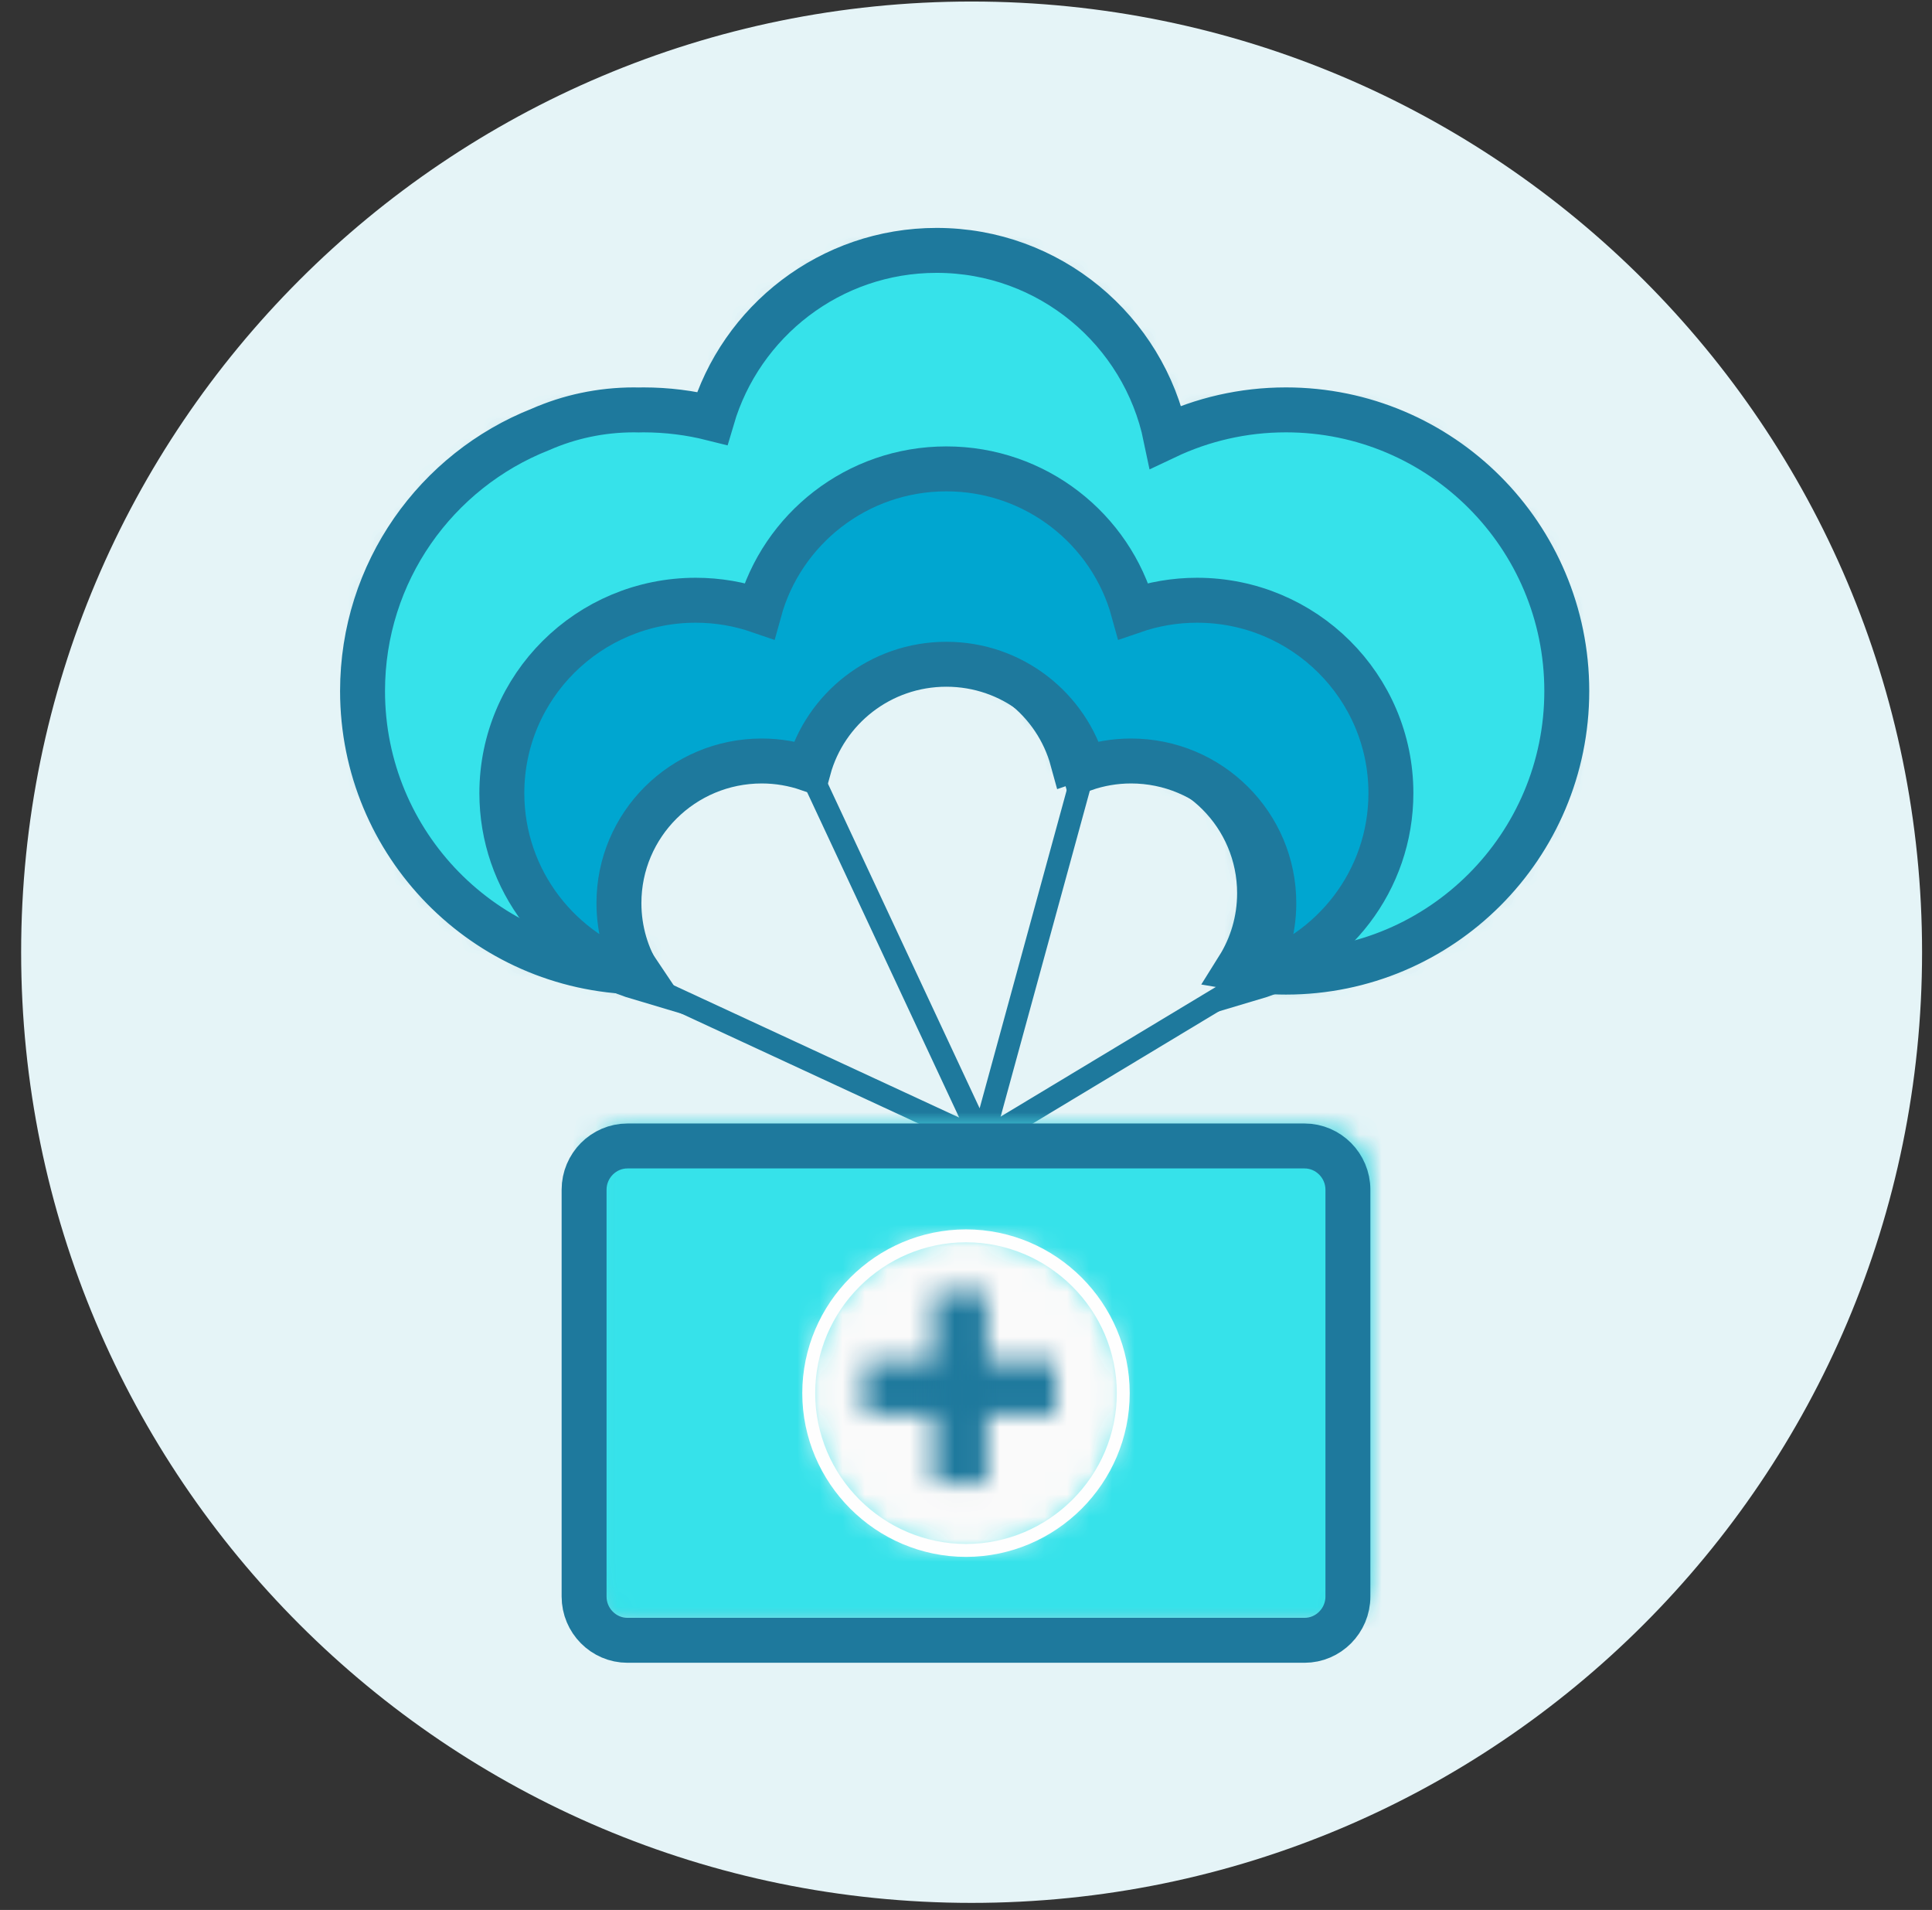 <?xml version="1.0" encoding="UTF-8"?>
<svg width="86px" height="85px" viewBox="0 0 86 85" version="1.1" xmlns="http://www.w3.org/2000/svg" xmlns:xlink="http://www.w3.org/1999/xlink">
    <rect x="0" y="0" width="86" height="85" fill="#333333" stroke="none"/>
    <!-- Generator: Sketch 48.2 (47327) - http://www.bohemiancoding.com/sketch -->
    <title>Group 34</title>
    <desc>Created with Sketch.</desc>
    <defs>
        <path d="M15.703,7.618 C14.719,7.372 13.697,7.244 12.639,7.244 C12.569,7.244 12.498,7.244 12.433,7.244 C12.364,7.244 12.294,7.244 12.223,7.244 C10.738,7.244 9.329,7.553 8.054,8.115 C3.42,9.942 0.139,14.464 0.139,19.753 C0.139,26.58 5.6,32.122 12.381,32.257 C11.709,31.256 11.311,30.052 11.311,28.752 C11.311,25.287 14.124,22.479 17.584,22.479 C18.304,22.479 18.999,22.596 19.641,22.826 C20.366,20.163 22.804,18.202 25.693,18.202 C28.581,18.202 31.012,20.163 31.738,22.826 C32.387,22.596 33.076,22.479 33.796,22.479 C37.263,22.479 40.068,25.287 40.068,28.752 C40.068,29.976 39.716,31.115 39.115,32.082 C39.805,32.199 40.519,32.263 41.244,32.263 C48.148,32.263 53.741,26.663 53.741,19.753 C53.741,12.843 48.148,7.244 41.244,7.244 C39.325,7.244 37.513,7.67 35.894,8.442 C34.912,3.703 30.714,0.146 25.693,0.146 C20.963,0.146 16.971,3.299 15.703,7.618 Z" id="path-1"></path>
        <path d="M15.704,7.62 C14.717,7.374 13.697,7.244 12.64,7.244 C12.569,7.244 12.5,7.244 12.433,7.244 C12.364,7.244 12.293,7.244 12.223,7.244 C10.738,7.244 9.329,7.555 8.056,8.115 C3.418,9.943 0.138,14.465 0.138,19.756 C0.138,26.579 5.602,32.124 12.383,32.26 C11.71,31.258 11.312,30.055 11.312,28.75 C11.312,25.285 14.124,22.481 17.585,22.481 C18.305,22.481 18.999,22.596 19.643,22.829 C20.368,20.164 22.804,18.205 25.691,18.205 C28.579,18.205 31.014,20.164 31.738,22.829 C32.387,22.596 33.078,22.481 33.796,22.481 C37.263,22.481 40.071,25.285 40.071,28.75 C40.071,29.974 39.718,31.117 39.115,32.085 C39.804,32.2 40.519,32.265 41.242,32.265 C48.146,32.265 53.74,26.666 53.74,19.756 C53.74,12.843 48.146,7.244 41.242,7.244 C39.327,7.244 37.515,7.67 35.894,8.442 C34.914,3.703 30.713,0.148 25.691,0.148 C20.961,0.148 16.972,3.3 15.704,7.62 Z" id="path-3"></path>
        <path d="M15.703,7.618 C14.719,7.372 13.697,7.244 12.639,7.244 C12.569,7.244 12.498,7.244 12.433,7.244 C12.364,7.244 12.294,7.244 12.223,7.244 C10.738,7.244 9.329,7.553 8.054,8.115 C3.42,9.942 0.139,14.464 0.139,19.753 C0.139,26.58 5.6,32.122 12.381,32.257 C11.709,31.256 11.311,30.052 11.311,28.752 C11.311,25.287 14.124,22.479 17.584,22.479 C18.304,22.479 18.999,22.596 19.641,22.826 C20.366,20.163 22.804,18.202 25.693,18.202 C28.581,18.202 31.012,20.163 31.738,22.826 C32.387,22.596 33.076,22.479 33.796,22.479 C37.263,22.479 40.068,25.287 40.068,28.752 C40.068,29.976 39.716,31.115 39.115,32.082 C39.805,32.199 40.519,32.263 41.244,32.263 C48.148,32.263 53.741,26.663 53.741,19.753 C53.741,12.843 48.148,7.244 41.244,7.244 C39.325,7.244 37.513,7.67 35.894,8.442 C34.912,3.703 30.714,0.146 25.693,0.146 C20.963,0.146 16.971,3.299 15.703,7.618 Z" id="path-5"></path>
        <path d="M11.802,7.051 C10.91,6.752 9.965,6.582 8.966,6.582 C4.202,6.582 0.34,10.355 0.34,15.003 C0.34,18.821 2.941,22.038 6.508,23.075 C5.904,22.118 5.549,21.005 5.549,19.8 C5.549,16.376 8.399,13.6 11.908,13.6 C12.638,13.6 13.342,13.723 13.995,13.949 C14.729,11.315 17.193,9.379 20.126,9.379 C23.054,9.379 25.522,11.315 26.257,13.949 C26.914,13.723 27.615,13.6 28.343,13.6 C31.857,13.6 34.704,16.376 34.704,19.8 C34.704,21.005 34.352,22.118 33.745,23.075 C37.315,22.038 39.911,18.821 39.911,15.003 C39.911,10.355 36.046,6.582 31.282,6.582 C30.291,6.582 29.338,6.752 28.451,7.051 C27.451,3.478 24.105,0.854 20.126,0.854 C16.153,0.854 12.802,3.478 11.802,7.051 Z" id="path-7"></path>
        <path d="M11.8,7.051 C10.911,6.752 9.963,6.584 8.968,6.584 C4.202,6.584 0.338,10.354 0.338,15.003 C0.338,18.819 2.939,22.038 6.508,23.075 C5.903,22.12 5.547,21.005 5.547,19.802 C5.547,16.373 8.399,13.597 11.907,13.597 C12.637,13.597 13.342,13.725 13.993,13.946 C14.728,11.314 17.194,9.376 20.128,9.376 C23.056,9.376 25.52,11.314 26.257,13.946 C26.914,13.725 27.613,13.597 28.343,13.597 C31.857,13.597 34.701,16.373 34.701,19.802 C34.701,21.005 34.352,22.12 33.748,23.075 C37.315,22.038 39.911,18.819 39.911,15.003 C39.911,10.354 36.048,6.584 31.282,6.584 C30.293,6.584 29.338,6.752 28.449,7.051 C27.452,3.478 24.105,0.853 20.128,0.853 C16.151,0.853 12.802,3.478 11.8,7.051 Z" id="path-9"></path>
        <path d="M2.044,0.374 C0.962,0.374 0.075,1.237 0.075,2.301 L0.075,20.227 C0.075,21.291 0.962,22.158 2.044,22.158 L32.819,22.158 C33.907,22.158 34.794,21.291 34.794,20.227 L34.794,2.301 C34.794,1.237 33.907,0.374 32.819,0.374 L2.044,0.374 Z" id="path-11"></path>
        <path d="M2.042,0.376 C0.964,0.376 0.072,1.237 0.072,2.301 L0.072,20.227 C0.072,21.293 0.964,22.158 2.042,22.158 L32.817,22.158 C33.907,22.158 34.792,21.293 34.792,20.227 L34.792,2.301 C34.792,1.237 33.907,0.376 32.817,0.376 L2.042,0.376 Z" id="path-13"></path>
        <path d="M0,7 C0,10.852 3.15,14 7.005,14 C10.855,14 14,10.852 14,7 C14,3.154 10.855,0 7,0 C3.15,0 0,3.154 0,7 Z" id="path-15"></path>
        <polygon id="path-17" points="0.482 2.972 9.001 2.972 9.001 0.585 0.482 0.585"></polygon>
        <polygon id="path-19" points="0.563 9.018 2.953 9.018 2.953 0.502 0.563 0.502"></polygon>
    </defs>
    <g id="Marketing-/0.2.B---Projects---Landing" stroke="none" stroke-width="1" fill="none" fill-rule="evenodd" transform="translate(-597, -1333)">
        <g id="Group-34" transform="translate(597, 1333)">
            <g id="Group-5">
                <path d="M85.558,42.377 C85.558,65.743 66.615,84.686 43.249,84.686 C19.882,84.686 0.941,65.743 0.941,42.377 C0.941,19.011 19.882,0.068 43.249,0.068 C66.615,0.068 85.558,19.011 85.558,42.377" id="Fill-1" fill="#E5F4F7"></path>
                <path d="M57.596,18.617 C64.521,18.617 70.136,24.232 70.136,31.157 C70.136,38.081 64.521,43.695 57.596,43.695 C56.867,43.695 56.153,43.63 55.461,43.512 C56.067,42.545 56.418,41.401 56.418,40.176 C56.418,36.703 53.601,33.886 50.127,33.886 C49.405,33.886 48.71,34.008 48.065,34.234 C47.336,31.566 44.897,29.604 41.998,29.604 C39.099,29.604 36.659,31.566 35.929,34.234 C35.283,34.008 34.589,33.886 33.866,33.886 C30.391,33.886 27.575,36.703 27.575,40.176 C27.575,41.477 27.971,42.686 28.648,43.689 C21.841,43.553 16.365,37.997 16.365,31.157 C16.365,25.854 19.655,21.326 24.304,19.49 C25.586,18.929 27.001,18.617 28.489,18.617 C28.557,18.617 28.627,18.621 28.695,18.622 C28.765,18.621 28.833,18.617 28.903,18.617 C29.964,18.617 30.991,18.749 31.974,18.995 C33.25,14.666 37.253,11.504 41.998,11.504 C47.037,11.504 51.245,15.072 52.228,19.821 C53.856,19.051 55.675,18.617 57.596,18.617" id="Fill-3" fill="#62C8D8"></path>
            </g>
            <g id="Group-8" transform="translate(16, 11)">
                <mask id="mask-2" fill="white">
                    <use xlink:href="#path-1"></use>
                </mask>
                <g id="Clip-7"></g>
                <polygon id="Fill-6" fill="#62C8D8" mask="url(#mask-2)" points="-416.518 2254.51 305.156 2254.51 305.156 -1025.75 -416.518 -1025.75"></polygon>
            </g>
            <g id="Group-12" transform="translate(16, 11)">
                <mask id="mask-4" fill="white">
                    <use xlink:href="#path-3"></use>
                </mask>
                <g id="Clip-10"></g>
                <polygon id="Fill-9" fill="#62C8D8" mask="url(#mask-4)" points="-2.682 35.085 56.563 35.085 56.563 -2.679 -2.682 -2.679"></polygon>
                <polygon id="Stroke-11" stroke="#1E799D" stroke-width="0.824" mask="url(#mask-4)" points="-2.682 35.085 56.563 35.085 56.563 -2.679 -2.682 -2.679"></polygon>
            </g>
            <g id="Group-15" transform="translate(16, 11)">
                <mask id="mask-6" fill="white">
                    <use xlink:href="#path-5"></use>
                </mask>
                <use id="Clip-14" fill="#36E2EA" xlink:href="#path-5"></use>
                <polygon id="Stroke-13" stroke="#1E799D" stroke-width="0.824" mask="url(#mask-6)" points="-416.518 2254.51 305.156 2254.51 305.156 -1025.75 -416.518 -1025.75"></polygon>
            </g>
            <g id="Group-20" transform="translate(16, 11)">
                <path d="M41.242,7.241 C48.146,7.241 53.743,12.843 53.743,19.753 C53.743,26.661 48.146,32.263 41.242,32.263 C40.516,32.263 39.804,32.198 39.113,32.08 C39.718,31.115 40.068,29.974 40.068,28.751 C40.068,25.287 37.26,22.476 33.796,22.476 C33.076,22.476 32.384,22.597 31.74,22.822 C31.014,20.161 28.583,18.203 25.692,18.203 C22.803,18.203 20.37,20.161 19.642,22.822 C18.998,22.597 18.306,22.476 17.586,22.476 C14.121,22.476 11.314,25.287 11.314,28.751 C11.314,30.05 11.709,31.256 12.383,32.257 C5.597,32.121 0.138,26.577 0.138,19.753 C0.138,14.462 3.418,9.943 8.053,8.112 C9.331,7.551 10.742,7.241 12.225,7.241 C12.293,7.241 12.362,7.244 12.43,7.245 C12.5,7.244 12.568,7.241 12.637,7.241 C13.695,7.241 14.719,7.372 15.7,7.618 C16.971,3.298 20.962,0.143 25.692,0.143 C30.716,0.143 34.911,3.703 35.891,8.442 C37.514,7.673 39.327,7.241 41.242,7.241 Z" id="Stroke-16" stroke="#1E799D" stroke-width="2"></path>
                <path d="M36.696,15.376 C35.719,15.376 34.777,15.544 33.902,15.847 C32.917,12.233 29.615,9.574 25.691,9.574 C21.767,9.574 18.467,12.233 17.48,15.847 C16.605,15.544 15.665,15.376 14.688,15.376 C9.985,15.376 6.174,19.188 6.174,23.895 C6.174,27.755 8.741,31.014 12.258,32.061 C11.66,31.1 11.315,29.966 11.315,28.752 C11.315,25.284 14.122,22.475 17.587,22.475 C18.306,22.475 18.999,22.6 19.643,22.823 C20.369,20.16 22.8,18.202 25.691,18.202 C28.58,18.202 31.013,20.16 31.741,22.823 C32.385,22.6 33.077,22.475 33.797,22.475 C37.262,22.475 40.069,25.284 40.069,28.752 C40.069,29.966 39.722,31.1 39.126,32.061 C42.644,31.014 45.21,27.755 45.21,23.895 C45.21,19.188 41.397,15.376 36.696,15.376" id="Fill-18" fill="#00A6D0"></path>
            </g>
            <g id="Group-23" transform="translate(22, 20)">
                <mask id="mask-8" fill="white">
                    <use xlink:href="#path-7"></use>
                </mask>
                <g id="Clip-22"></g>
                <polygon id="Stroke-21" stroke="#1E799D" stroke-width="0.824" mask="url(#mask-8)" points="-2.519 25.861 42.772 25.861 42.772 -1.938 -2.519 -1.938"></polygon>
            </g>
            <g id="Group-26" transform="translate(22, 20)">
                <mask id="mask-10" fill="white">
                    <use xlink:href="#path-9"></use>
                </mask>
                <g id="Clip-25"></g>
                <polygon id="Stroke-24" stroke="#1E799D" stroke-width="0.824" mask="url(#mask-10)" points="-428.194 2219.374 303.453 2219.374 303.453 -1022.294 -428.194 -1022.294"></polygon>
            </g>
            <g id="Group-33" transform="translate(22, 20)" stroke="#1E799D">
                <path d="M31.283,6.713 C30.292,6.713 29.338,6.882 28.451,7.188 C27.452,3.546 24.105,0.867 20.126,0.867 C16.147,0.867 12.802,3.546 11.801,7.188 C10.914,6.882 9.961,6.713 8.971,6.713 C4.203,6.713 0.339,10.555 0.339,15.298 C0.339,19.188 2.942,22.472 6.507,23.528 C5.901,22.559 5.551,21.417 5.551,20.193 C5.551,16.698 8.397,13.867 11.91,13.867 C12.639,13.867 13.341,13.993 13.994,14.218 C14.73,11.534 17.195,9.562 20.126,9.562 C23.055,9.562 25.522,11.534 26.26,14.218 C26.912,13.993 27.614,13.867 28.344,13.867 C31.857,13.867 34.702,16.698 34.702,20.193 C34.702,21.417 34.351,22.559 33.746,23.528 C37.313,22.472 39.914,19.188 39.914,15.298 C39.914,10.555 36.049,6.713 31.283,6.713" id="Stroke-27" stroke-width="2"></path>
                <polyline id="Stroke-29" points="7.064 23.972 21.729 30.767 33.747 23.528"></polyline>
                <polyline id="Stroke-31" points="13.994 14.217 21.73 30.768 26.26 14.217"></polyline>
            </g>
            <g id="Group-36" transform="translate(26, 50)">
                <mask id="mask-12" fill="white">
                    <use xlink:href="#path-11"></use>
                </mask>
                <g id="Clip-35"></g>
                <polygon id="Fill-34" fill="#62C8D8" mask="url(#mask-12)" points="-431.156 2189.574 298.869 2189.574 298.869 -1052.094 -431.156 -1052.094"></polygon>
            </g>
            <g id="Group-39" transform="translate(26, 50)">
                <mask id="mask-14" fill="white">
                    <use xlink:href="#path-13"></use>
                </mask>
                <g id="Clip-38"></g>
                <polygon id="Fill-37" fill="#36E2EA" mask="url(#mask-14)" points="-2.779 24.944 37.646 24.944 37.646 -2.418 -2.779 -2.418"></polygon>
            </g>
            <path d="M58.069,73 L27.931,73 C26.869,73 26,72.124 26,71.053 L26,52.947 C26,51.876 26.869,51 27.931,51 L58.069,51 C59.13,51 60,51.876 60,52.947 L60,71.053 C60,72.124 59.13,73 58.069,73 Z" id="Stroke-40" stroke="#1E799D" stroke-width="2"></path>
            <g id="Group-44" transform="translate(36, 55)">
                <mask id="mask-16" fill="white">
                    <use xlink:href="#path-15"></use>
                </mask>
                <g id="Clip-43"></g>
                <polygon id="Fill-42" fill="#FAFAFA" mask="url(#mask-16)" points="-2 18 17 18 17 -2 -2 -2"></polygon>
            </g>
            <path d="M43.001,69 C39.15,69 36,65.85 36,62.001 C36,58.15 39.15,55 42.999,55 C46.849,55 50,58.15 50,62.001 C50,65.85 46.849,69 43.001,69 Z" id="Stroke-45" stroke="#FEFEFE" stroke-width="0.575"></path>
            <g id="Group-49" transform="translate(38, 60)">
                <mask id="mask-18" fill="white">
                    <use xlink:href="#path-17"></use>
                </mask>
                <g id="Clip-48"></g>
                <polygon id="Fill-47" fill="#1E799D" mask="url(#mask-18)" points="-2.257 5.872 11.738 5.872 11.738 -2.323 -2.257 -2.323"></polygon>
            </g>
            <g id="Group-52" transform="translate(41, 57)">
                <mask id="mask-20" fill="white">
                    <use xlink:href="#path-19"></use>
                </mask>
                <g id="Clip-51"></g>
                <polygon id="Fill-50" fill="#1E799D" mask="url(#mask-20)" points="-2.342 11.755 5.853 11.755 5.853 -2.24 -2.342 -2.24"></polygon>
            </g>
        </g>
    </g>
</svg>